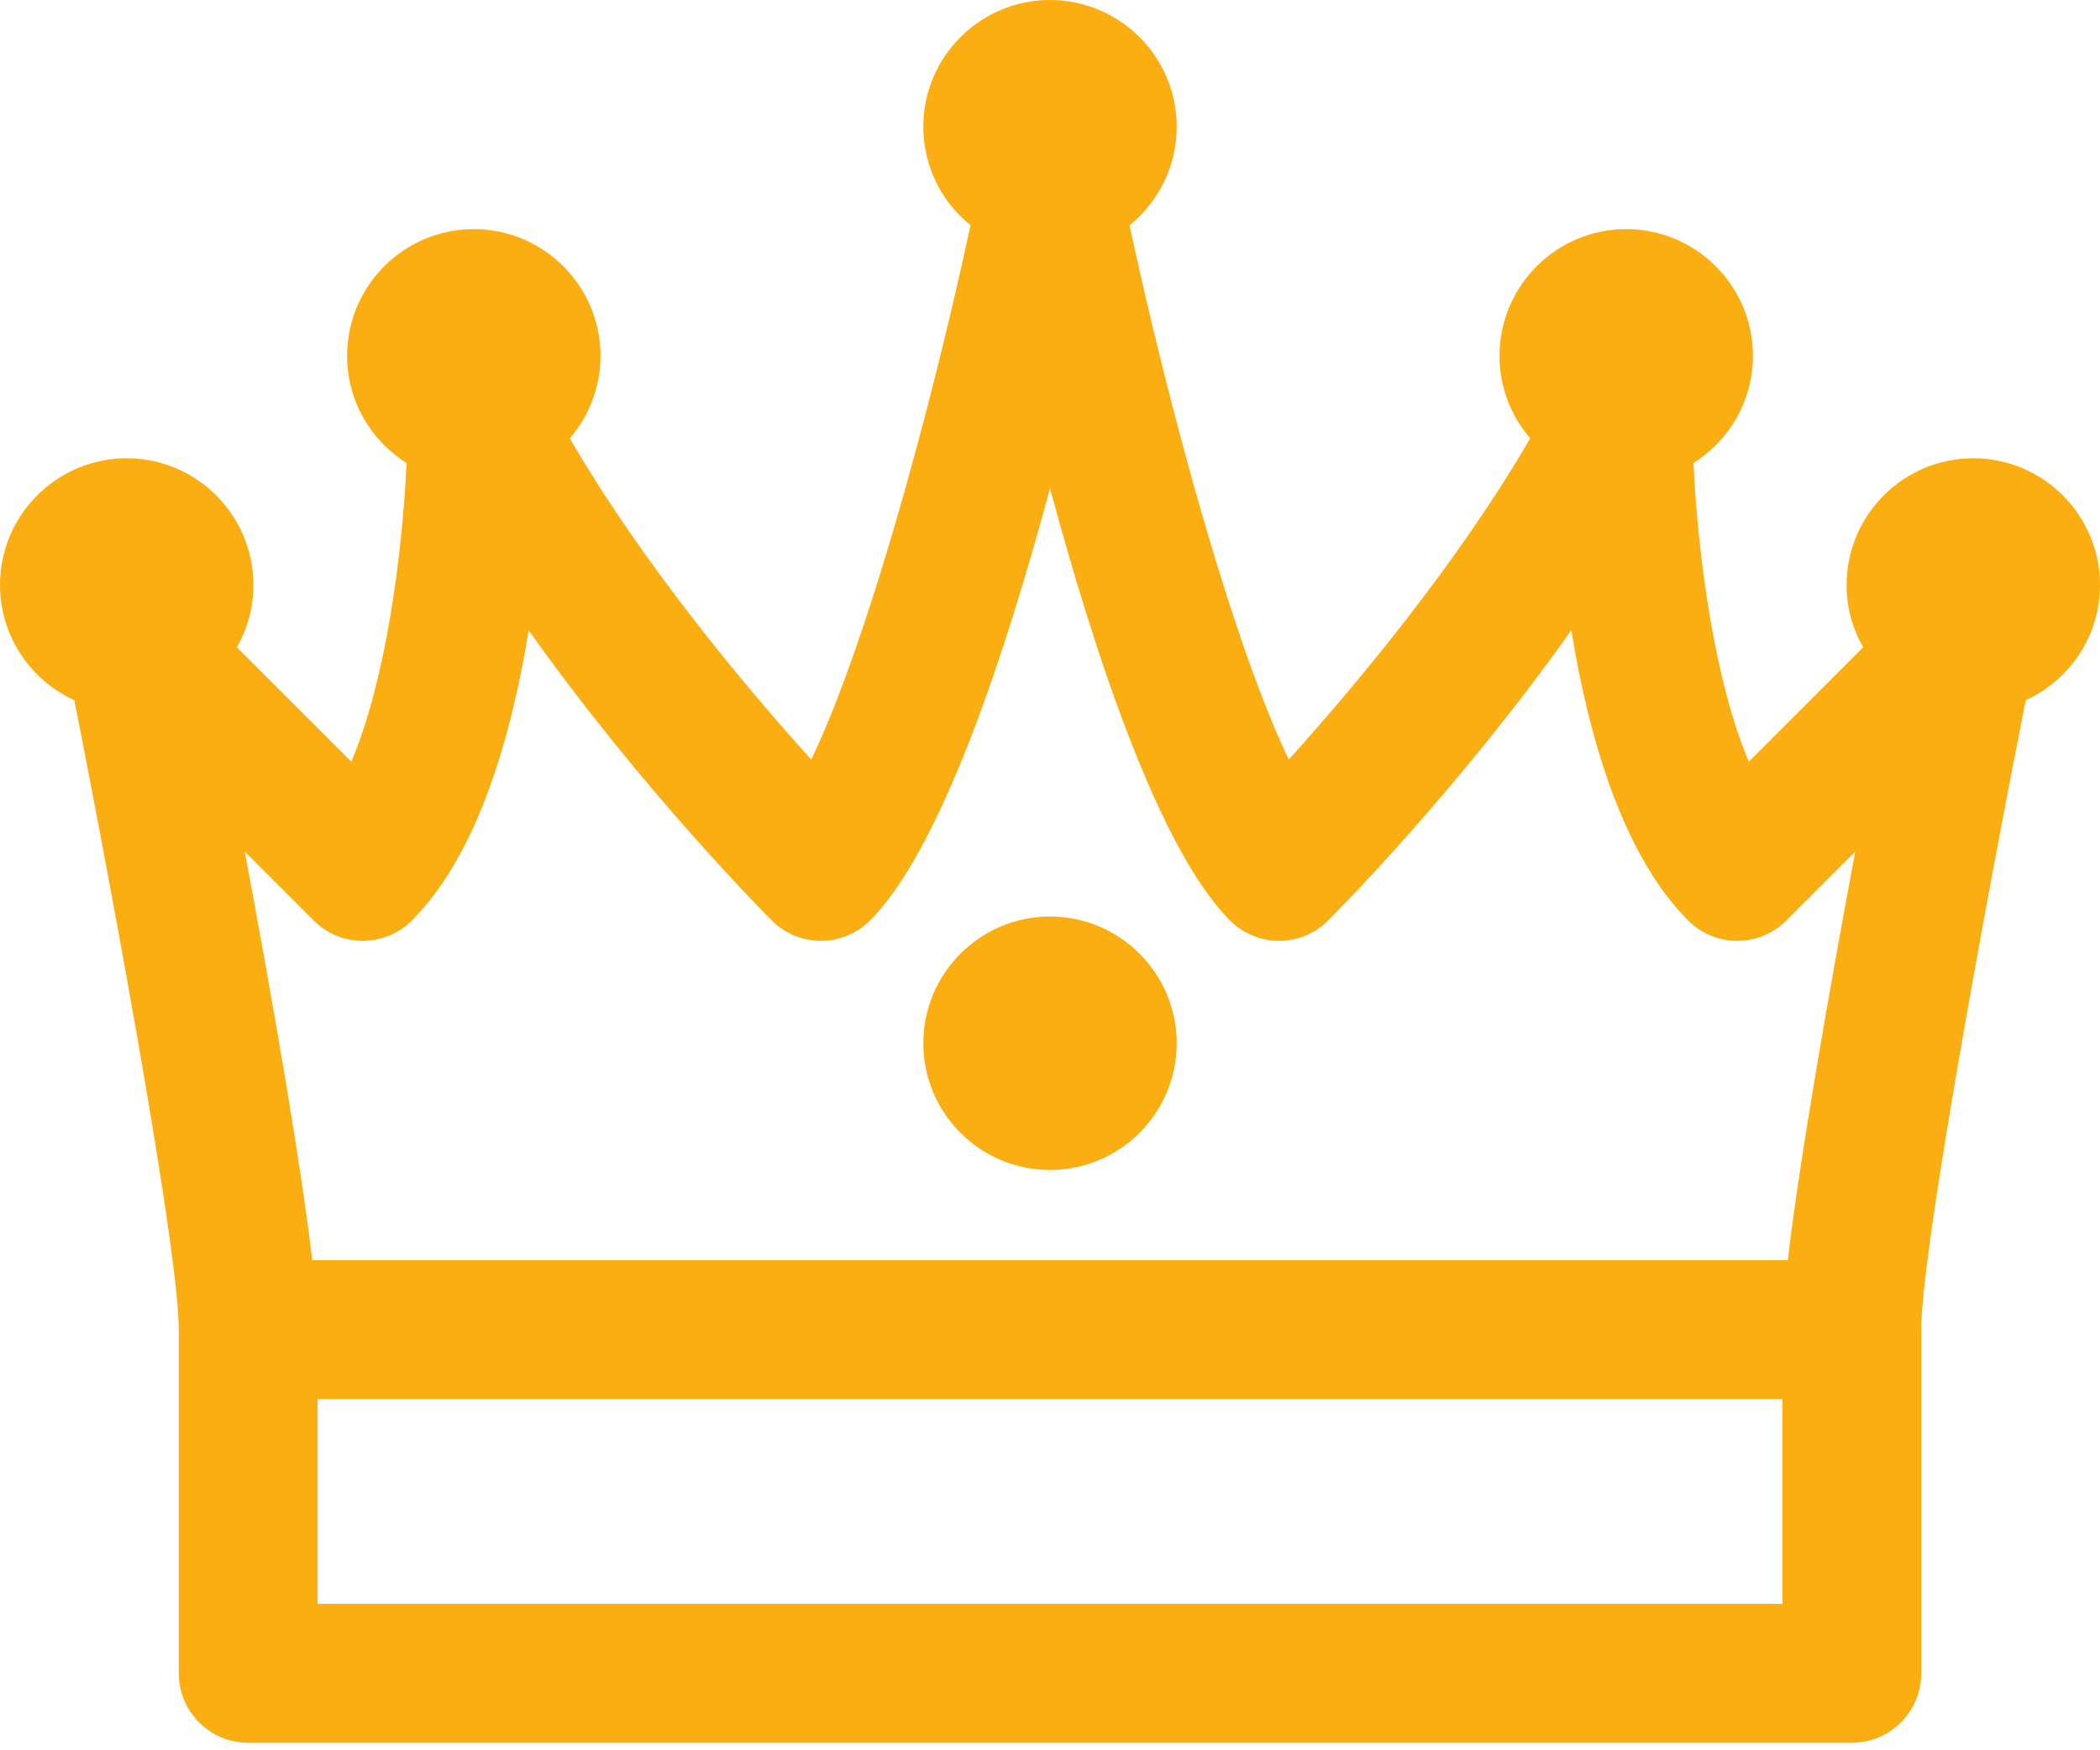 <svg width="60" height="50" viewBox="0 0 60 50" fill="none" xmlns="http://www.w3.org/2000/svg">
<path d="M30 33.422C31.996 33.422 33.62 31.798 33.62 29.802C33.62 27.806 31.996 26.182 30 26.182C28.004 26.182 26.38 27.806 26.38 29.802C26.38 31.798 28.004 33.422 30 33.422Z" fill="#fbae11"/>
<path d="M60 16.711C60 14.714 58.376 13.091 56.38 13.091C54.384 13.091 52.76 14.714 52.76 16.711C52.76 17.358 52.933 17.965 53.232 18.491L49.966 21.758C48.992 19.465 48.514 15.93 48.385 13.227C49.403 12.586 50.083 11.455 50.083 10.165C50.083 8.169 48.459 6.545 46.463 6.545C44.467 6.545 42.843 8.169 42.843 10.165C42.843 11.065 43.175 11.887 43.72 12.521C41.606 16.162 38.654 19.666 36.822 21.698C35.212 18.339 33.397 11.654 32.271 6.435C33.093 5.771 33.62 4.756 33.62 3.62C33.62 1.624 31.996 0 30 0C28.004 0 26.38 1.624 26.38 3.62C26.38 4.756 26.907 5.771 27.729 6.435C26.604 11.654 24.789 18.34 23.178 21.699C21.347 19.669 18.397 16.168 16.28 12.521C16.825 11.887 17.157 11.065 17.157 10.165C17.157 8.169 15.533 6.545 13.537 6.545C11.541 6.545 9.917 8.169 9.917 10.165C9.917 11.456 10.598 12.586 11.616 13.228C11.489 15.931 11.012 19.466 10.036 21.759L6.768 18.492C7.067 17.965 7.24 17.358 7.24 16.711C7.24 14.715 5.616 13.091 3.62 13.091C1.624 13.091 0 14.715 0 16.711C0 18.173 0.874 19.433 2.125 20.004C3.408 26.52 5.108 35.868 5.108 37.983V47.802C5.108 48.897 5.996 49.785 7.091 49.785H52.909C54.005 49.785 54.892 48.897 54.892 47.802V37.983C54.892 35.868 56.592 26.52 57.876 20.004C59.127 19.433 60 18.174 60 16.711ZM8.961 26.295C9.736 27.07 10.991 27.07 11.766 26.295C13.649 24.412 14.613 21.035 15.105 18.004C18.314 22.537 21.85 26.093 22.052 26.295C22.827 27.07 24.082 27.07 24.857 26.295C26.855 24.297 28.686 18.825 30 13.948C31.314 18.825 33.145 24.297 35.143 26.295C35.515 26.667 36.019 26.876 36.545 26.876C37.072 26.876 37.576 26.667 37.948 26.295C38.15 26.093 41.685 22.537 44.894 18.004C45.388 21.035 46.351 24.412 48.233 26.295C49.008 27.07 50.264 27.07 51.039 26.295L53.007 24.327C52.271 28.268 51.421 33.076 51.08 36H8.92C8.579 33.076 7.729 28.268 6.993 24.327L8.961 26.295ZM50.926 45.818H9.074V39.967H50.926V45.818Z" fill="#fbae11"/>
</svg>
